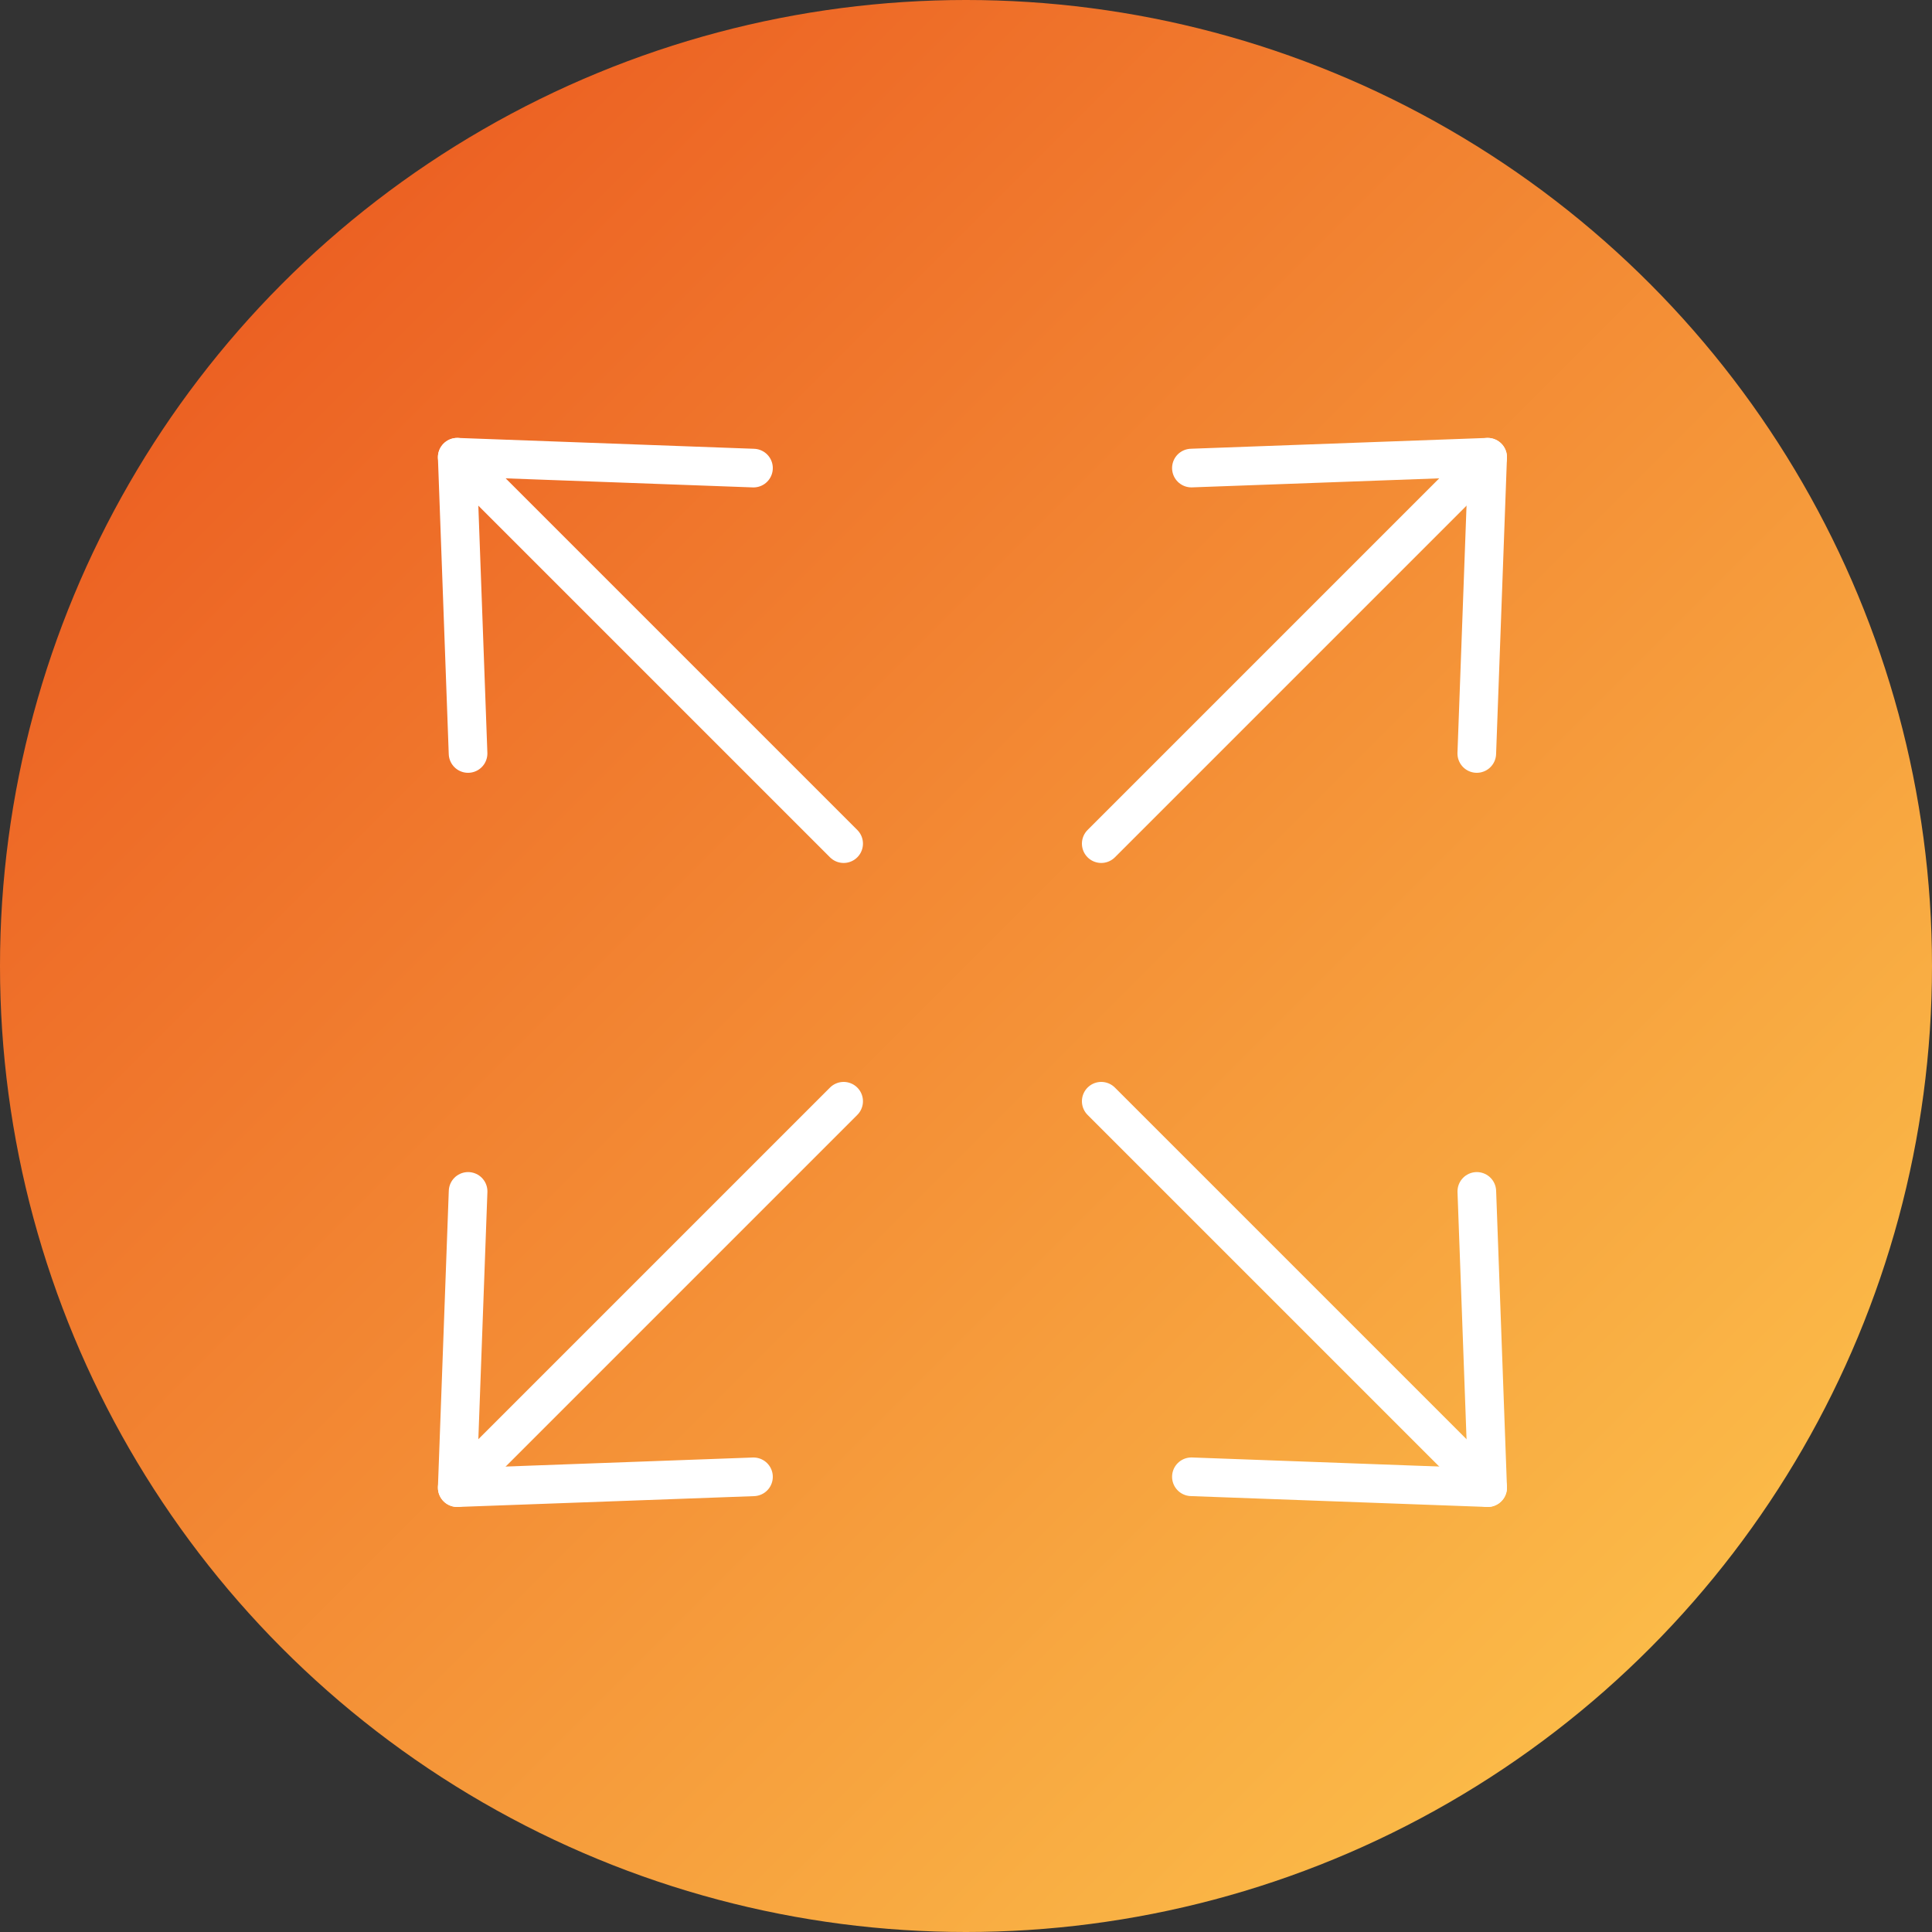 <?xml version="1.0" encoding="UTF-8"?>
<svg width="150px" height="150px" viewBox="0 0 150 150" version="1.1" xmlns="http://www.w3.org/2000/svg" xmlns:xlink="http://www.w3.org/1999/xlink">
    <rect x="0" y="0" width="150" height="150" fill="#333333" stroke="none"/>
    <title>icon-orangrad-expandable</title>
    <defs>
        <linearGradient x1="0%" y1="0%" x2="100%" y2="100%" id="linearGradient-1">
            <stop stop-color="#E94E1B" offset="0%"></stop>
            <stop stop-color="#FECD50" offset="100%"></stop>
        </linearGradient>
    </defs>
    <g id="Icons" stroke="none" stroke-width="1" fill="none" fill-rule="evenodd">
        <g id="Product-Page-Icons" transform="translate(-1089, -900)">
            <g id="icon-orangrad-expandable" transform="translate(1089, 900)">
                <circle id="Oval" fill="url(#linearGradient-1)" cx="75" cy="75" r="75"></circle>
                <g id="Group-17" transform="translate(35.5, 35.5)" stroke="#FFFFFF" stroke-linecap="round" stroke-linejoin="round" stroke-width="3">
                    <polyline id="Stroke-1" points="0.843 57 0 80 23 79.16"></polyline>
                    <line x1="30" y1="50" x2="0" y2="80" id="Stroke-3"></line>
                    <polyline id="Stroke-5" points="79.157 23 80 0 57 0.84"></polyline>
                    <line x1="50" y1="30" x2="80" y2="0" id="Stroke-7"></line>
                    <polyline id="Stroke-9" points="23 0.843 0 0 0.84 23"></polyline>
                    <line x1="30" y1="30" x2="0" y2="0" id="Stroke-11"></line>
                    <polyline id="Stroke-13" points="57 79.157 80 80 79.16 57"></polyline>
                    <line x1="50" y1="50" x2="80" y2="80" id="Stroke-15"></line>
                </g>
            </g>
        </g>
    </g>
</svg>
